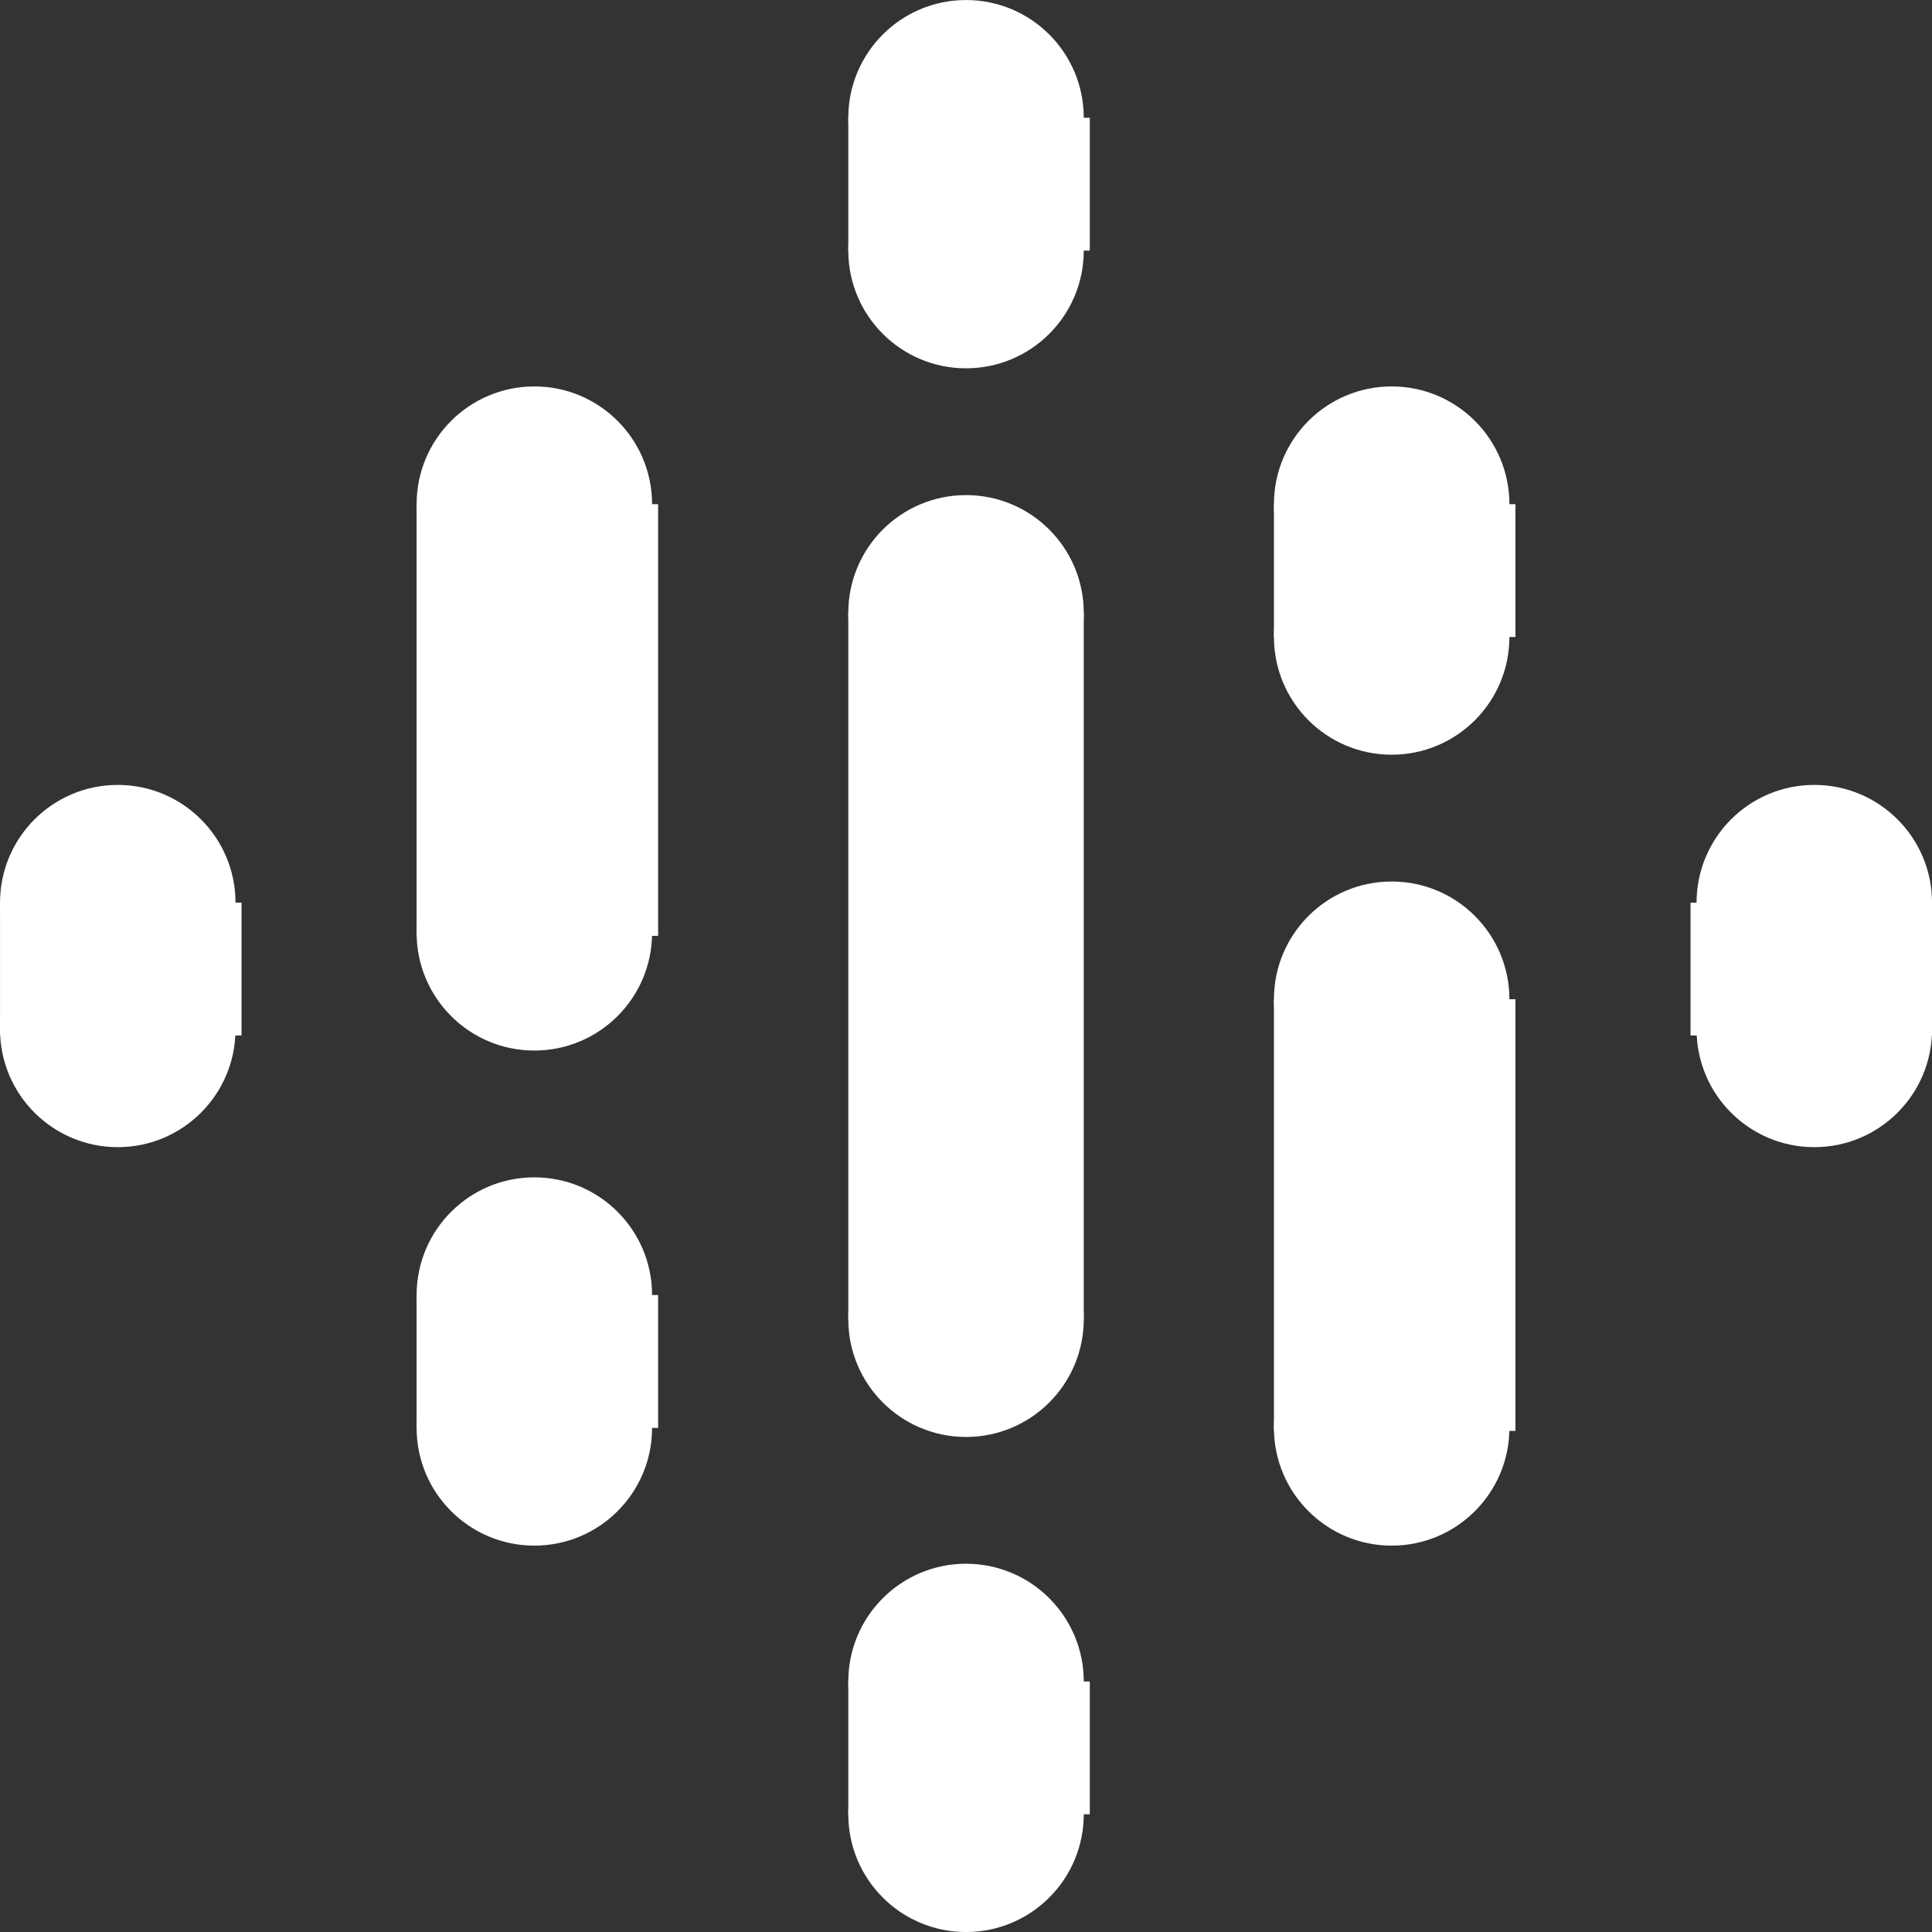 <?xml version="1.0" encoding="utf-8"?>
<!-- Generator: Adobe Illustrator 27.2.0, SVG Export Plug-In . SVG Version: 6.00 Build 0)  -->
<svg version="1.1" id="Layer_1" xmlns="http://www.w3.org/2000/svg" xmlns:xlink="http://www.w3.org/1999/xlink" x="0px" y="0px"
	 viewBox="0 0 64 64" style="enable-background:new 0 0 64 64;" xml:space="preserve">
<rect x="0" y="0" width="64" height="64" fill="#333333" stroke="none"/>
<style type="text/css">
	.st0{display:none;}
	.st1{display:inline;}
	.st2{fill:none;}
	.st3{fill:#FFFFFF;}
	.st4{fill:#FFFFFF;fill-opacity:0.2;}
	.st5{fill:#263238;fill-opacity:0.15;}
	.st6{fill:#4367A8;}
</style>
<g id="F01_listen_on_icon">
	<g id="Group" class="st0">
		<g id="logo_google_search_round_48dp" class="st1">
			<polygon id="Shape" class="st2" points="0,0 64,0 64,64 0,64 			"/>
			<circle id="Oval" class="st3" cx="32" cy="32" r="30.9"/>
			<path id="Shape_00000075136570678710146790000005455588163882339219_" class="st4" d="M32,1.4c17,0,30.9,13.8,30.9,30.8V32
				C62.9,14.9,49.1,1.1,32,1.1S1.1,14.9,1.1,32v0.2C1.1,15.1,15,1.4,32,1.4z"/>
			<path id="Shape_00000054956189097201042110000011910391512623870353_" class="st5" d="M32,62.6c17,0,30.9-13.8,30.9-30.8V32
				C62.9,49.1,49,62.9,32,62.9C14.9,62.9,1.1,49.1,1.1,32v-0.2C1.1,48.9,15,62.6,32,62.6z"/>
		</g>
		<g id="_logo_Podcasts_192px" transform="translate(10.901, 10.901)" class="st1">
			<polygon id="Shape_00000050632575470436209150000008109398562898942370_" class="st6" points="18.5,13.4 18.5,19.8 18.5,22.4 
				18.5,28.8 23.7,28.8 23.7,22.4 23.7,19.8 23.7,13.4 			"/>
			<circle id="Oval_00000080913194755616156790000016549319331957187998_" class="st6" cx="2.6" cy="19.7" r="2.6"/>
			<circle id="Oval_00000005243349824248465690000015067442137154263461_" class="st6" cx="2.6" cy="22.5" r="2.6"/>
			<rect id="Rectangle-path" x="0" y="19.7" class="st6" width="5.3" height="2.9"/>
			<circle id="Oval_00000030444959842336187930000013454013480713389718_" class="st6" cx="39.6" cy="22.5" r="2.6"/>
			<circle id="Oval_00000123417093028418004000000014433019788748819364_" class="st6" cx="39.6" cy="19.7" r="2.6"/>
			
				<rect id="Rectangle-path_00000181774337734369294130000006989100906589186738_" x="36.9" y="19.7" class="st6" width="5.3" height="2.9"/>
			<circle id="Oval_00000075136309190804350100000013953904437729860242_" class="st6" cx="11.7" cy="28.3" r="2.6"/>
			<circle id="Oval_00000106835398651692354580000007367220557069408388_" class="st6" cx="11.7" cy="31.2" r="2.6"/>
			
				<rect id="Rectangle-path_00000163753209612413347860000010477501717797610429_" x="9.1" y="28.3" class="st6" width="5.3" height="2.9"/>
			<circle id="Oval_00000183971225692673833960000011510169104770239642_" class="st6" cx="11.7" cy="11" r="2.6"/>
			<circle id="Oval_00000016791987837068869220000010513567102286118788_" class="st6" cx="11.7" cy="20.4" r="2.6"/>
			
				<rect id="Rectangle-path_00000106852179409467464480000016625873624500468614_" x="9.1" y="11" class="st6" width="5.3" height="9.4"/>
			<circle id="Oval_00000011742628679344258860000010593921079924211883_" class="st6" cx="30.4" cy="13.9" r="2.6"/>
			<circle id="Oval_00000111912379963590160680000012172602436920771209_" class="st6" cx="30.4" cy="11" r="2.6"/>
			
				<rect id="Rectangle-path_00000182508883167504600660000007919737449389985679_" x="27.8" y="11" class="st6" width="5.3" height="2.9"/>
			<circle id="Oval_00000026153169772791079010000009637876074879487932_" class="st6" cx="21.1" cy="5.5" r="2.6"/>
			<circle id="Oval_00000030463492552807434710000009971807854413775265_" class="st6" cx="21.1" cy="2.6" r="2.6"/>
			
				<rect id="Rectangle-path_00000044863584847995034880000018085573841455064738_" x="18.5" y="2.6" class="st6" width="5.3" height="2.9"/>
			<circle id="Oval_00000007399874624176655550000001331604908680245642_" class="st6" cx="21.1" cy="39.6" r="2.6"/>
			<circle id="Oval_00000052088760109255171120000005204307167407478658_" class="st6" cx="21.1" cy="36.7" r="2.6"/>
			
				<rect id="Rectangle-path_00000177455322701090376720000018344579282378509960_" x="18.5" y="36.7" class="st6" width="5.3" height="2.9"/>
			<circle id="Oval_00000165210331670740739990000000202227253272797604_" class="st6" cx="30.4" cy="31.2" r="2.6"/>
			<circle id="Oval_00000134942644702368235700000010416998690628112575_" class="st6" cx="30.4" cy="21.8" r="2.6"/>
			
				<rect id="Rectangle-path_00000088131713899826369560000011741075088162472343_" x="27.8" y="21.8" class="st6" width="5.3" height="9.4"/>
			<circle id="Oval_00000056411955086558409450000008817814294059261867_" class="st6" cx="21.1" cy="13.4" r="2.6"/>
			<circle id="Oval_00000163073067838902548020000010272168089736167066_" class="st6" cx="21.1" cy="28.8" r="2.6"/>
		</g>
	</g>
	<g id="Group_00000010990253143350410900000006971846933188108197_">
		<g id="_logo_Podcasts_192px_00000069391013469187621580000008902784414194891185_" transform="translate(10.901, 10.901)">
			<polygon id="Shape_00000007406580489404625210000006048827052243554187_" class="st3" points="17.2,9.4 17.2,19.1 17.2,23.1 
				17.2,32.8 25,32.8 25,23.1 25,19.1 25,9.4 			"/>
			<circle id="Oval_00000170269407535125985640000000903696116579645112_" class="st3" cx="-7" cy="19" r="3.9"/>
			<circle id="Oval_00000018953756915708312450000010537167433345744029_" class="st3" cx="-7" cy="23.2" r="3.9"/>
			
				<rect id="Rectangle-path_00000064353019252081617140000006735448964415454385_" x="-10.9" y="19" class="st3" width="8" height="4.4"/>
			<circle id="Oval_00000111192409473468189910000011729044379684300213_" class="st3" cx="49.2" cy="23.2" r="3.9"/>
			<circle id="Oval_00000056427007525864458660000013659626887435645867_" class="st3" cx="49.2" cy="19" r="3.9"/>
			
				<rect id="Rectangle-path_00000153672037202010251120000012734040293990431619_" x="45.1" y="19" class="st3" width="8" height="4.4"/>
			<circle id="Oval_00000161597618954019177640000009346728771604120209_" class="st3" cx="6.8" cy="32" r="3.9"/>
			<circle id="Oval_00000121245115166752587100000003480911814412364990_" class="st3" cx="6.8" cy="36.4" r="3.9"/>
			
				<rect id="Rectangle-path_00000054974696862671742100000007815421284211889047_" x="2.9" y="32" class="st3" width="8" height="4.4"/>
			<circle id="Oval_00000146479207370058739850000015759974075039235755_" class="st3" cx="6.8" cy="5.8" r="3.9"/>
			<circle id="Oval_00000053527245711754330410000006358205947426183082_" class="st3" cx="6.8" cy="20" r="3.9"/>
			
				<rect id="Rectangle-path_00000107549016376184933690000003872167423104883080_" x="2.9" y="5.8" class="st3" width="8" height="14.3"/>
			<circle id="Oval_00000026134903601802668090000018426979875181215935_" class="st3" cx="35.2" cy="10.2" r="3.9"/>
			<circle id="Oval_00000105397028643762234760000015413089144905236914_" class="st3" cx="35.2" cy="5.8" r="3.9"/>
			
				<rect id="Rectangle-path_00000034090131615315341680000002824414278882706607_" x="31.3" y="5.8" class="st3" width="8" height="4.4"/>
			<circle id="Oval_00000054944252257196022900000014336755178526879138_" class="st3" cx="21.1" cy="-2.6" r="3.9"/>
			<circle id="Oval_00000127738914690591393080000009734195874405252770_" class="st3" cx="21.1" cy="-7" r="3.9"/>
			
				<rect id="Rectangle-path_00000144339704135758085270000002688944022502454968_" x="17.2" y="-7" class="st3" width="8" height="4.4"/>
			<circle id="Oval_00000146462903517396589620000001058024579016846745_" class="st3" cx="21.1" cy="49.2" r="3.9"/>
			<circle id="Oval_00000088130441588060090270000009986298610319697848_" class="st3" cx="21.1" cy="44.8" r="3.9"/>
			
				<rect id="Rectangle-path_00000076573848009843108780000009075186136601998471_" x="17.2" y="44.8" class="st3" width="8" height="4.4"/>
			<circle id="Oval_00000163762273329192174420000017790938947165899944_" class="st3" cx="35.2" cy="36.4" r="3.9"/>
			<circle id="Oval_00000098912159461316592580000000696446267516086448_" class="st3" cx="35.2" cy="22.2" r="3.9"/>
			
				<rect id="Rectangle-path_00000075143092348142649170000012933606258135380665_" x="31.3" y="22.2" class="st3" width="8" height="14.3"/>
			<circle id="Oval_00000001628171155430209350000013920680355328369059_" class="st3" cx="21.1" cy="9.4" r="3.9"/>
			<circle id="Oval_00000015320553534370586840000016654105753746591673_" class="st3" cx="21.1" cy="32.8" r="3.9"/>
		</g>
	</g>
</g>
</svg>
